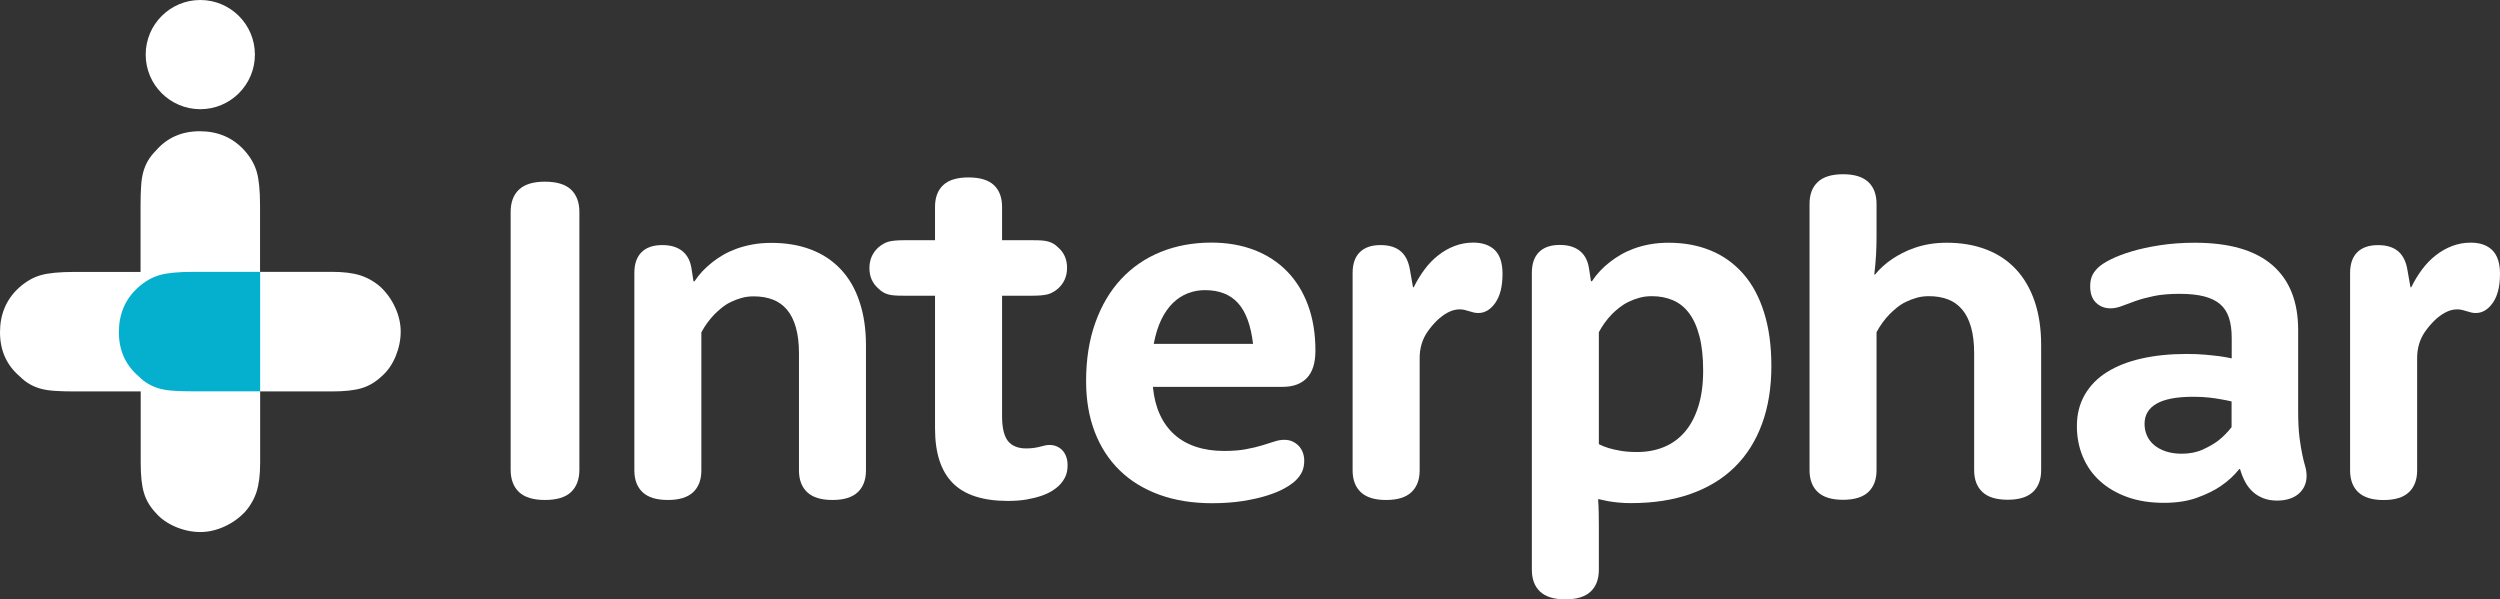 <?xml version="1.0" encoding="UTF-8"?>
<!DOCTYPE svg PUBLIC "-//W3C//DTD SVG 1.1//EN" "http://www.w3.org/Graphics/SVG/1.1/DTD/svg11.dtd">
<!-- Creator: CorelDRAW 2021 (64-Bit) -->
<svg xmlns="http://www.w3.org/2000/svg" xml:space="preserve" width="188.496mm" height="45.191mm" version="1.1" style="shape-rendering:geometricPrecision; text-rendering:geometricPrecision; image-rendering:optimizeQuality; fill-rule:evenodd; clip-rule:evenodd"
viewBox="0 0 18868.7 4523.65"
 xmlns:xlink="http://www.w3.org/1999/xlink"
 xmlns:xodm="http://www.corel.com/coreldraw/odm/2003">
 <rect x="0" y="0" width="18868.7" height="4523.65" fill="#333333" stroke="none"/>
 <defs>
  <style type="text/css">
   <![CDATA[
    .fil1 {fill:#05AFCE;fill-rule:nonzero}
    .fil0 {fill:white;fill-rule:nonzero}
   ]]>
  </style>
 </defs>
 <g id="Layer_x0020_1">
  <path class="fil0" d="M1511.78 0c227.59,0 412.11,184.51 412.11,412.11 0,227.59 -184.52,412.11 -412.11,412.11 -227.6,0 -412.12,-184.52 -412.12,-412.11 0,-227.6 184.52,-412.11 412.12,-412.11z"/>
  <path class="fil0" d="M3024.25 2502.66c0,-60.03 -13.77,-120.06 -40.96,-180.45 -27.19,-60.03 -64.27,-111.94 -110.53,-155.73 -46.26,-40.96 -97.82,-70.27 -153.62,-88.28 -55.8,-17.66 -127.48,-26.49 -215.06,-26.49l-541.36 0 0 -500.05c0,-111.94 -8.12,-196.69 -24.71,-253.9 -16.25,-57.21 -47.68,-111.94 -94.29,-163.86 -87.58,-95.71 -199.52,-143.37 -336.19,-143.37 -136.66,0 -247.19,49.09 -331.95,147.61 -24.71,24.72 -44.49,49.79 -59.33,75.93 -15.19,26.13 -26.48,54.02 -34.96,84.04 -8.12,30.02 -13.77,65.69 -16.25,106.65 -2.82,40.96 -4.23,90.05 -4.23,147.61l0 500.04 -499.68 0c-111.94,0 -196.7,8.13 -253.91,24.72 -57.21,16.24 -111.94,47.67 -163.86,94.29 -95.7,87.58 -143.37,199.52 -143.37,336.18 0,136.67 49.09,247.2 147.61,331.95 24.72,24.72 49.8,44.49 75.93,59.33 26.14,15.19 54.03,26.49 84.04,34.97 30.02,8.12 65.69,13.76 106.65,16.24 40.96,2.83 90.05,4.24 147.61,4.24l500.05 0 0 541c0,95.71 8.12,170.92 24.71,225.3 16.25,54.75 46.26,105.24 90.05,151.5 38.14,43.78 87.93,78.39 149.37,104.53 61.45,25.78 123.6,38.84 186.46,38.84 60.03,0 120.07,-13.76 180.45,-40.96 60.03,-27.19 111.94,-64.26 155.74,-110.53 40.96,-46.26 70.27,-97.82 88.28,-153.62 17.66,-55.79 26.49,-127.48 26.49,-215.06l0 -541 541 0c95.71,0 170.92,-8.13 225.31,-24.72 54.74,-16.25 105.23,-46.26 151.49,-90.05 43.78,-38.14 78.39,-87.93 104.53,-149.37 25.43,-62.5 38.49,-124.66 38.49,-187.52z"/>
  <path class="fil1" d="M1458.45 2051.71c-111.94,0 -196.7,8.12 -253.91,24.71 -57.21,16.25 -111.94,47.68 -163.86,94.29 -95.7,87.58 -143.37,199.52 -143.37,336.19 0,136.66 49.09,247.19 147.61,331.95 24.72,24.71 49.79,44.49 75.93,59.32 26.14,15.19 54.03,26.49 84.04,34.97 30.02,8.12 65.69,13.77 106.65,16.25 40.96,2.82 90.05,4.23 147.61,4.23l340.07 0 164.21 0 0 -901.9 -504.98 0z"/>
  <path class="fil0" d="M4112.61 1371.22c-87.93,0 -153.25,19.78 -195.28,59.68 -42.38,39.55 -63.21,96.06 -63.21,169.51l0 1944.36c0,73.1 21.19,129.6 63.21,169.15 42.02,39.55 107.35,59.68 195.28,59.68 89.35,0 155.03,-19.77 197.05,-59.68 42.02,-39.55 63.21,-96.05 63.21,-169.15l0 -1944.36c0,-73.1 -21.19,-129.6 -63.21,-169.51 -42.02,-39.55 -107.7,-59.68 -197.05,-59.68z"/>
  <path class="fil0" d="M6345.12 2031.93c-62.14,-65.69 -137.01,-115.48 -225.3,-148.67 -87.93,-33.54 -186.81,-50.14 -295.93,-50.14 -52.26,0 -100.28,3.88 -144.08,12 -44.14,8.13 -84.76,19.07 -121.83,32.49 -37.08,13.77 -70.62,29.31 -100.29,46.61 -29.66,17.31 -56.5,35.32 -80.16,54.03 -54.37,42.37 -99.93,90.4 -135.96,145.14l-7.41 0 -14.83 -95c-3.88,-27.19 -11.3,-52.26 -22.25,-74.51 -10.94,-22.25 -26.13,-41.32 -44.49,-56.86 -18.71,-15.54 -40.61,-27.19 -66.04,-35.32 -25.43,-8.12 -54.74,-12 -88.28,-12 -68.16,0 -120.42,18.01 -156.44,54.02 -36.02,36.03 -54.03,87.93 -54.03,156.44l0 1490.24c0,70.62 20.84,125.71 62.15,164.56 41.67,39.2 105.24,58.62 190.69,58.62 85.47,0 149.03,-19.42 190.69,-58.62 41.67,-39.2 62.15,-93.93 62.15,-164.56l0 -1041.75c26.14,-49.44 58.98,-95 98.53,-135.96 16.25,-16.25 34.25,-32.48 54.74,-49.44 20.48,-16.6 43.43,-31.42 68.86,-43.78 25.43,-12.36 52.26,-22.6 80.87,-30.72 28.6,-8.13 59.68,-12.01 92.87,-12.01 53.32,0 100.99,8.13 143.36,24.36 42.38,16.25 77.7,41.67 107.01,76.28 29.31,34.61 51.55,79.46 67.09,133.85 15.55,54.37 23.31,119.71 23.31,195.28l0 883.9c0,70.62 20.83,125.71 62.15,164.56 41.66,39.2 105.23,58.62 190.69,58.62 85.46,0 149.02,-19.42 190.69,-58.62 41.66,-39.2 62.14,-93.93 62.14,-164.56l0 -943.22c0,-125.37 -16.6,-235.9 -49.43,-331.96 -31.78,-96.4 -79.46,-177.62 -141.26,-243.31z"/>
  <path class="fil0" d="M8019.69 3400.33c-11.65,-13.06 -26.14,-23.3 -42.73,-30.72 -16.6,-7.42 -34.96,-11.3 -55.09,-11.3 -12.36,0 -24.01,1.06 -35.32,3.88 -11.3,2.47 -23.66,5.66 -37.08,9.19 -13.77,3.88 -28.96,6.71 -45.56,9.18 -16.6,2.47 -36.38,3.88 -58.62,3.88 -62.15,0 -108.06,-18.72 -137.72,-55.8 -29.67,-37.43 -44.49,-99.94 -44.49,-187.87l0 -894.84 0 -14.12 229.53 0c51.91,0 91.46,-3.88 117.95,-11.3 26.49,-7.77 51.91,-22.24 76.28,-43.78 44.49,-40.61 66.74,-92.52 66.74,-156.09 0,-63.56 -22.95,-114.77 -68.51,-154.32 -11.29,-11.3 -23.3,-20.48 -35.31,-27.55 -12.01,-7.06 -25.08,-12.36 -39.2,-16.25 -14.12,-3.88 -30.37,-6.36 -49.44,-7.77 -19.07,-1.41 -42.02,-1.76 -68.51,-1.76l-157.85 0 -71.68 0 0 -251.08c0,-71.33 -20.49,-126.42 -61.8,-164.91 -40.96,-38.5 -105.24,-57.92 -192.1,-57.92 -85.82,0 -149.38,19.42 -190.34,57.92 -41.31,38.84 -61.8,93.57 -61.8,164.91l0 251.08 -234.13 0c-51.91,0 -91.46,3.88 -117.94,11.3 -26.49,7.77 -51.91,22.24 -76.28,43.78 -44.49,40.61 -66.75,92.52 -66.75,156.09 0,63.56 22.95,114.77 68.51,154.32 11.3,11.3 23.3,20.48 35.32,27.55 12,7.07 25.07,12.36 39.2,16.25 14.12,3.88 30.36,6.36 49.43,7.77 19.07,1.41 42.02,1.76 68.51,1.76l157.85 0 76.28 0 0 72.39 0 929.45c0,185.05 44.49,322.07 133.85,412.12 89.34,90.04 228.12,134.9 416.7,134.9 53.31,0 100.99,-3.88 143.36,-11.3 42.02,-7.42 79.11,-16.96 110.53,-27.9 31.43,-10.95 58.27,-23.66 79.81,-37.08 21.54,-13.77 38.85,-26.84 51.2,-39.2 21.19,-21.19 37.08,-43.79 48.38,-67.81 11.3,-24.36 16.6,-53.67 16.6,-88.28 0,-22.24 -3.52,-42.73 -10.24,-61.44 -6.36,-18.37 -15.54,-34.25 -27.54,-47.33z"/>
  <path class="fil0" d="M8707.6 2595.89c13.77,-72.04 32.84,-133.13 57.56,-184.34 24.72,-50.85 54.38,-92.52 88.29,-125.72 34.25,-32.84 71.68,-56.86 112.64,-72.74 40.96,-15.55 83.69,-23.31 128.19,-23.31 108.06,0 191.4,32.84 250.37,98.53 58.97,65.68 96.41,168.09 112.65,306.87l-749.71 0 0 0.71zm1006.44 -548.06c-68.16,-69.92 -150.79,-123.6 -247.55,-161.03 -96.76,-37.08 -204.82,-55.8 -323.83,-55.8 -138.78,0 -266.26,23.66 -382.45,70.63 -116.18,47.32 -215.41,115.47 -298.75,204.82 -82.98,89.34 -147.96,198.81 -194.23,328.41 -46.61,129.6 -69.92,276.86 -69.92,441.78 0,141.25 21.54,268.73 64.99,382.44 43.43,113.36 105.94,210.12 187.86,290.28 81.93,80.16 181.51,141.25 299.46,184.34 117.95,42.72 250.37,64.26 397.98,64.26 85.46,0 163.51,-5.65 233.43,-16.6 69.92,-11.3 131.36,-25.07 184.34,-42.02 52.61,-16.6 97.11,-35.32 133.12,-55.8 36.03,-20.48 63.21,-39.9 81.93,-58.62 22.24,-22.24 38.49,-44.85 48.38,-67.8 9.89,-22.95 14.82,-49.79 14.82,-80.87 0,-21.18 -3.52,-40.96 -10.24,-59.68 -6.71,-18.71 -16.6,-34.96 -29.66,-49.44 -13.06,-14.12 -28.96,-25.78 -47.32,-34.6 -18.72,-8.83 -39.55,-13.06 -63.21,-13.06 -23.65,0 -48.73,4.23 -75.22,13.06 -26.84,8.83 -57.56,18.37 -92.17,28.96 -34.6,10.59 -75.22,20.13 -121.82,28.96 -46.62,8.83 -102.06,13.06 -166.33,13.06 -78.05,0 -148.67,-10.59 -212.23,-31.78 -63.21,-21.19 -117.6,-51.91 -162.79,-92.87 -45.21,-40.96 -81.57,-91.11 -108.77,-150.79 -27.19,-59.68 -44.49,-127.83 -51.91,-204.46l0 -3.89 978.54 0c79.46,0 140.55,-22.24 183.28,-67.09 42.73,-44.49 64.27,-113.35 64.27,-206.59 0,-127.83 -18.72,-241.89 -55.8,-342.54 -37.08,-100.64 -90.05,-185.75 -158.2,-255.67z"/>
  <path class="fil0" d="M11118.81 1831c-48.39,0 -94.65,8.48 -138.79,25.08 -44.13,16.6 -85.46,39.9 -123.59,69.92 -38.49,29.66 -73.09,65.33 -104.18,107 -31.07,41.67 -58.27,86.52 -81.92,134.9l-5.66 0 -24.01 -135.96c-4.93,-28.6 -13.06,-54.38 -24.36,-77.34 -11.3,-22.95 -25.78,-42.02 -43.78,-57.56 -18.01,-15.54 -39.55,-27.19 -64.98,-35.32 -25.43,-8.12 -54.74,-12 -88.29,-12 -68.15,0 -120.41,18.01 -156.44,54.02 -36.02,36.03 -54.02,87.93 -54.02,156.44l0 1490.24c0,70.62 20.83,125.71 62.15,164.56 41.66,39.2 105.23,58.62 190.69,58.62 85.46,0 149.02,-19.42 190.69,-58.62 41.66,-39.2 62.5,-93.93 62.5,-164.56l0 -848.94c0,-69.92 18.71,-139.49 58.97,-197.05 0.35,-0.36 0.35,-0.71 0.71,-1.06 22.24,-31.78 46.26,-60.03 71.68,-84.76 25.43,-24.71 52.61,-44.85 81.93,-60.38 29.31,-15.54 58.62,-23.31 88.28,-23.31 14.83,0 27.9,1.42 39.2,4.59 11.3,3.18 21.89,6.36 32.48,9.18 10.6,3.18 21.54,6.36 32.49,9.18 11.3,3.18 23.66,4.59 37.08,4.59 49.44,0 92.52,-25.78 128.54,-77.34 36.03,-51.55 54.03,-124.31 54.03,-218.59 0,-80.51 -19.07,-140.19 -57.57,-178.68 -38.49,-37.44 -93.22,-56.86 -163.85,-56.86z"/>
  <path class="fil0" d="M18811.13 1888.92c-38.49,-38.5 -92.87,-57.57 -163.86,-57.57 -48.38,0 -94.64,8.48 -138.78,25.08 -44.13,16.6 -85.46,39.9 -123.59,69.92 -38.49,29.66 -73.09,65.33 -104.18,107 -31.07,41.67 -58.27,86.52 -81.92,134.9l-5.66 0 -24.01 -135.96c-4.94,-28.6 -13.06,-54.37 -24.36,-77.33 -11.3,-22.95 -25.78,-42.02 -43.78,-57.57 -18.01,-15.54 -39.55,-27.19 -64.98,-35.31 -25.43,-8.13 -54.74,-12.01 -88.29,-12.01 -68.15,0 -120.42,18.01 -156.44,54.03 -36.02,36.02 -54.02,87.93 -54.02,156.44l0 1490.23c0,70.62 20.83,125.72 62.14,164.56 41.67,39.2 105.24,58.62 190.69,58.62 85.47,0 149.03,-19.42 190.69,-58.62 41.67,-39.2 62.51,-93.93 62.51,-164.56l0 -849.29c0,-69.92 18.71,-139.49 58.97,-197.05 0.35,-0.35 0.35,-0.71 0.71,-1.06 22.24,-31.78 46.26,-60.03 71.68,-84.76 25.43,-24.71 52.61,-44.85 81.92,-60.38 29.31,-15.54 58.63,-23.31 88.29,-23.31 14.83,0 27.9,1.42 39.2,4.59 11.3,3.18 21.89,6.36 32.48,9.18 10.6,3.18 21.54,6.36 32.49,9.19 11.3,3.17 23.65,4.58 37.08,4.58 49.44,0 92.52,-25.78 128.54,-77.34 36.02,-51.55 54.03,-124.3 54.03,-218.59 0,-79.8 -19.43,-139.48 -57.57,-177.62z"/>
  <path class="fil0" d="M12818.08 3067.33c-24.01,76.98 -57.91,140.89 -101.35,191.74 -43.43,50.85 -95.7,88.99 -157.14,114.42 -61.45,25.43 -129.25,38.14 -203.76,38.14 -47.33,0 -88.29,-3.17 -123.6,-9.18 -35.31,-6.01 -65.33,-13.06 -90.4,-20.48 -28.6,-8.48 -53.32,-18.72 -74.51,-29.66l0 -845.05c26.13,-49.44 58.97,-95 98.52,-135.96 16.25,-16.25 34.6,-32.49 55.8,-49.44 21.19,-16.6 44.49,-31.43 69.92,-43.78 25.43,-12.36 52.61,-22.6 81.92,-30.72 29.31,-8.13 60.39,-12.01 93.93,-12.01 58.27,0 111.24,10.24 159.27,30.72 47.67,20.48 88.28,52.97 121.82,97.82 33.55,44.49 59.68,102.76 78.05,174.1 18.72,71.33 27.9,157.85 27.9,259.55 0,103.11 -12.01,192.81 -36.38,269.8zm337.95 -1001.85c-68.16,-77.33 -149.73,-135.95 -244.73,-174.8 -94.99,-39.2 -200.57,-58.62 -317.11,-58.62 -50.85,0 -98.17,4.23 -142.31,12 -44.14,8.13 -84.4,19.07 -120.77,32.49 -36.73,13.77 -69.92,29.31 -99.58,46.62 -29.67,17.3 -56.51,35.31 -80.16,54.02 -54.38,42.02 -99.94,90.4 -135.96,145.14l-7.42 0 -14.83 -95c-3.88,-27.19 -11.3,-52.26 -22.24,-74.51 -10.95,-22.25 -26.14,-41.32 -44.49,-56.86 -18.72,-15.54 -40.61,-27.19 -66.04,-35.32 -25.43,-8.12 -54.74,-12 -88.29,-12 -68.15,0 -120.41,18.01 -156.44,54.02 -36.02,36.03 -54.02,87.94 -54.02,156.44l0 2241.36c0,70.62 20.83,125.71 62.15,164.56 41.66,39.2 105.23,58.62 190.69,58.62 85.46,0 149.02,-19.42 190.69,-58.62 41.66,-39.2 62.15,-93.93 62.15,-164.56l0 -330.53c0,-36.03 -0.36,-70.28 -1.06,-103.12 -0.71,-32.83 -2.12,-65.33 -4.59,-97.46l5.66 -1.77c21.18,4.94 44.13,9.89 68.86,14.83 21.18,3.88 46.61,7.07 76.28,10.24 29.66,3.18 62.5,4.59 98.52,4.59 168.8,0 318.88,-23.31 450.25,-69.92 131.37,-46.62 242.25,-114.07 331.96,-202.7 90.04,-88.63 158.55,-197.05 205.52,-325.59 47.32,-128.19 70.63,-273.68 70.63,-436.12 0,-155.03 -18.72,-290.63 -55.8,-406.46 -36.73,-116.89 -89.34,-213.65 -157.5,-290.98z"/>
  <path class="fil0" d="M16843.11 3223.41c-28.6,37.09 -61.44,70.63 -98.52,100.29 -32.49,24.72 -71.69,47.68 -118.3,68.86 -46.62,21.19 -99.59,31.78 -159.27,31.78 -45.91,0 -86.16,-6 -120.77,-17.65 -34.6,-11.66 -63.91,-27.55 -87.57,-47.33 -23.66,-19.77 -41.67,-43.43 -54.03,-70.62 -12.36,-27.2 -18.72,-57.21 -18.72,-89.35 0,-67.09 30.02,-117.94 90.4,-152.55 60.04,-34.6 152.2,-52.26 276.16,-52.26 43.43,0 82.63,1.77 117.24,5.66 34.6,3.88 64.98,8.12 91.11,13.06 29.66,4.94 56.85,10.59 81.92,16.6l0 193.52 0.35 0zm533.94 210.47c-7.42,-34.6 -14.47,-78.04 -21.54,-130.31 -6.71,-51.9 -10.24,-120.41 -10.24,-204.46l0 -608.45c0,-214.71 -64.98,-377.85 -195.28,-490.16 -130.31,-112.29 -324.89,-168.44 -584.09,-168.44 -94.29,0 -181.86,6.36 -262.38,18.72 -80.51,12.35 -152.2,27.9 -214.71,46.61 -62.5,18.72 -115.83,39.2 -159.97,61.45 -44.14,22.24 -75.93,43.43 -95.7,63.2 -21.19,21.19 -36.02,42.02 -44.49,63.21 -8.48,21.19 -13.06,45.91 -13.06,74.52 0,54.74 14.47,96.05 43.78,124.66 29.31,28.6 66.04,42.72 110.53,42.72 26.14,0 53.67,-5.65 82.63,-16.6 29.31,-11.3 63.56,-24.01 103.46,-38.14 39.55,-14.12 86.52,-26.84 140.55,-38.14 54.02,-11.3 119.36,-16.6 196.34,-16.6 72.04,0 133.13,6.72 183.29,19.43 50.14,13.06 90.4,32.83 121.12,59.32 30.37,26.49 52.26,60.74 66.04,102.76 13.77,42.02 20.48,92.52 20.48,151.84l0 153.98c-27.2,-6.36 -58.27,-11.66 -92.87,-16.6 -29.67,-3.89 -65.34,-7.42 -107,-11.3 -41.67,-3.88 -88.29,-5.66 -140.55,-5.66 -125.37,0 -238.72,11.65 -340.42,34.6 -101.7,22.95 -188.57,57.21 -260.61,102.41 -72.03,45.21 -127.83,102.05 -167.38,170.56 -39.55,68.16 -59.68,147.26 -59.68,236.6 0,83.34 14.82,160.32 44.49,230.95 29.66,70.98 72.74,132.07 129.24,183.63 56.51,51.56 125.37,91.82 206.59,121.13 81.22,29.31 173.39,43.78 276.15,43.78 96.76,0 180.8,-13.06 252.13,-39.2 71.34,-26.13 130.66,-55.09 177.63,-87.58 54.38,-37.08 101,-79.8 139.49,-128.18l5.65 0c9.89,34.6 22.6,66.74 38.14,95.7 15.55,29.31 34.61,54.38 57.57,75.22 22.95,21.19 49.43,37.43 80.16,49.44 30.37,11.65 64.62,17.66 103.11,17.66 36.02,0 67.8,-4.59 95.7,-14.12 27.9,-9.19 51.2,-22.25 69.92,-39.2 18.72,-16.6 32.84,-36.38 42.73,-58.62 9.88,-22.25 14.82,-46.62 14.82,-72.75 0,-26.13 -3.52,-50.49 -10.24,-73.44 -7.06,-22.6 -14.12,-51.56 -21.54,-86.17z"/>
  <path class="fil0" d="M15214.11 2030.87c-62.15,-65.68 -137.02,-115.48 -225.3,-148.67 -87.93,-33.54 -186.81,-50.14 -295.93,-50.14 -47.32,0 -90.4,3.53 -130.31,10.24 -39.55,6.71 -76.63,16.25 -110.53,27.9 -34.24,11.65 -64.98,24.71 -92.87,39.2 -27.9,14.12 -52.96,28.96 -75.22,43.78 -51.91,34.6 -96.05,74.52 -132.07,119.01l-5.65 0c6.01,-52.26 10.59,-100.64 13.06,-146.2 2.47,-45.21 3.88,-92.17 3.88,-140.55l0 -247.19c0,-70.63 -20.83,-125.72 -62.15,-164.57 -41.66,-39.19 -105.23,-58.62 -190.69,-58.62 -85.46,0 -149.02,19.43 -190.69,58.62 -41.66,39.2 -62.15,93.93 -62.15,164.57l0 2010.74c0,70.63 20.84,125.72 62.15,164.57 41.67,39.2 105.24,58.62 190.69,58.62 85.47,0 149.03,-19.42 190.69,-58.62 41.67,-39.2 62.15,-93.93 62.15,-164.57l0 -1041.74c26.14,-49.44 58.98,-95 98.53,-135.96 16.25,-16.25 34.25,-32.48 54.74,-49.44 20.48,-16.6 43.43,-31.43 68.86,-43.78 25.43,-12.36 52.26,-22.6 80.87,-30.72 28.6,-8.13 59.32,-12.01 92.87,-12.01 53.32,0 100.99,8.13 143.36,24.36 42.38,16.25 77.7,41.67 107.01,76.28 29.31,34.61 51.55,79.46 67.09,133.85 15.55,54.37 23.31,119.71 23.31,195.28l0 883.54c0,70.63 20.83,125.72 62.15,164.57 41.66,39.19 105.23,58.62 190.69,58.62 85.46,0 149.02,-19.43 190.69,-58.62 41.66,-39.2 62.14,-93.93 62.14,-164.57l0 -943.22c0,-125.36 -16.6,-235.89 -49.43,-331.95 -32.84,-95.7 -80.16,-176.57 -141.96,-242.61z"/>
 </g>
</svg>
